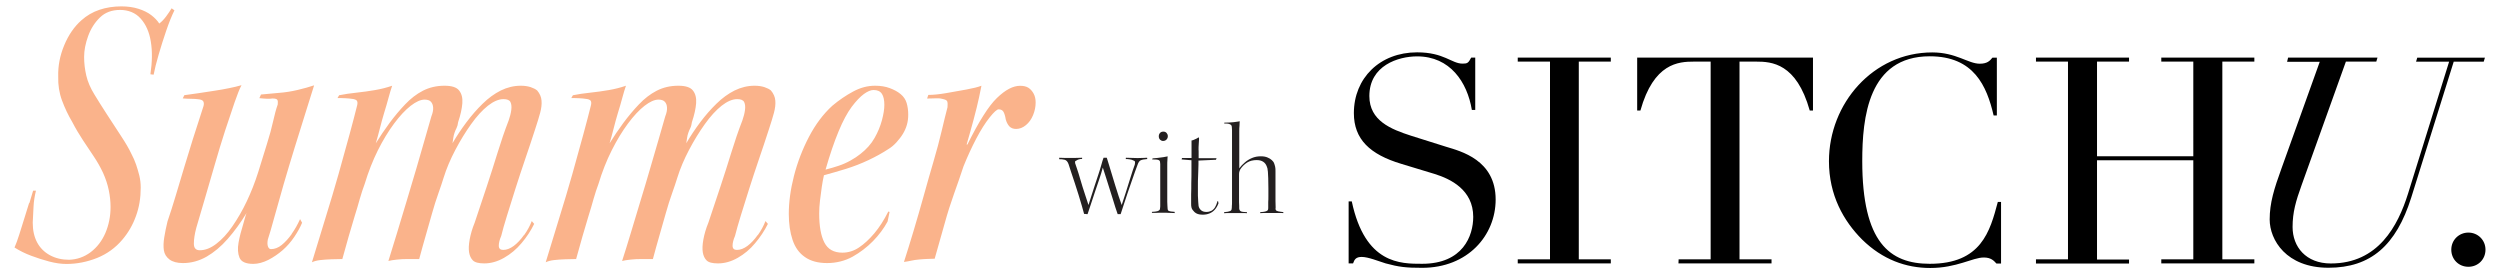 <?xml version="1.0" encoding="UTF-8"?><svg id="Layer_2" xmlns="http://www.w3.org/2000/svg" width="310" height="34" viewBox="0 0 310 34"><g id="b"><g id="c"><path d="M167.22,24.97h.4c1.65,7.79,6.07,7.74,8.72,7.74,5.07,0,6.34-3.47,6.34-5.82,0-3.35-2.8-4.7-4.79-5.32l-4.12-1.25c-3.9-1.17-5.89-3.05-5.89-6.29,0-4.34,3.22-7.54,7.84-7.54,3.35,0,4.27,1.4,5.64,1.4.6,0,.72-.08,1.07-.75h.5v6.49h-.42c-.57-3.45-2.7-6.64-6.79-6.64-2.32,0-5.92,1.12-5.92,4.92,0,3.07,2.7,4.12,5.17,4.92l4.35,1.37c1.8.55,6.14,1.62,6.14,6.54,0,4.45-3.45,8.47-9.12,8.47-2,0-2.87-.1-4.52-.55-.92-.28-2.15-.8-2.97-.8-.72,0-.9.32-1.07.8h-.55v-7.69h-.01ZM188.2,32.16h4V7.64h-4v-.5h11.54v.5h-3.97v24.52h3.97v.5h-11.54v-.5ZM208.15,32.16h3.97V7.64h-2.07c-1.9,0-4.99.17-6.64,6.07h-.4v-6.57h21.8v6.57h-.4c-1.65-5.89-4.74-6.07-6.64-6.07h-2.07v24.52h3.97v.5h-11.54l.02-.5h0M248.11,32.68h-.55c-.32-.35-.67-.75-1.57-.75-1.4,0-3.35,1.3-6.64,1.3-3.02,0-5.92-1.05-8.44-3.52-2.32-2.32-4.12-5.52-4.12-9.72,0-7.17,5.49-13.49,12.81-13.49,2.97,0,4.45,1.4,5.89,1.4.92,0,1.25-.35,1.57-.75h.55v7.17h-.4c-.85-3.67-2.45-7.34-7.92-7.34-7.64,0-8.37,7.62-8.37,12.99,0,10.09,3.4,12.74,8.37,12.74,6.39,0,7.47-4.02,8.44-7.67h.4v7.64h-.02ZM252.46,32.16h3.97V7.64h-3.97v-.5h11.54v.5h-3.97v11.74h11.94V7.64h-3.97v-.5h11.54v.5h-3.97v24.52h3.97v.5h-11.54v-.5h3.97v-12.29h-11.94v12.31h3.97v.5h-11.54v-.52ZM283.72,7.14h11.09l-.15.5h-3.77l-5.49,15.31c-.72,2-1.12,3.37-1.12,5.2,0,2.45,1.65,4.52,4.74,4.52,5.89,0,8.32-4.67,9.57-8.64l5.1-16.38h-4.1l.15-.5h8.39l-.15.5h-3.72l-5.27,16.86c-1.87,5.92-5.02,8.69-10.26,8.69s-7.29-3.45-7.29-5.99c0-2.05.55-3.8,1.47-6.34l4.74-13.21h-4.05l.12-.5v-.02ZM306.08,28.84c1.17,0,2.12.92,2.12,2.12s-.92,2.12-2.12,2.12-2.12-.92-2.12-2.12.95-2.12,2.12-2.12"/><path d="M115.85,12.19c.4-.02.73,0,.99.07.36.07.57.17.62.32s.06.39.03.72c-.2.76-.44,1.73-.72,2.92s-.62,2.46-1.02,3.82c-.4,1.35-.8,2.77-1.21,4.24-.41,1.47-.83,2.92-1.26,4.36s-.83,2.72-1.19,3.84c.26-.03.55-.08.87-.15.31-.07.64-.12.99-.15.35-.03.68-.06,1.01-.07.33-.02.64-.03.94-.03.46-1.62.87-3.08,1.24-4.38.36-1.31.75-2.53,1.16-3.67s.8-2.27,1.17-3.39c.49-1.22,1.02-2.37,1.58-3.44.56-1.07,1.12-1.95,1.66-2.63s.92-1.01,1.11-1.01c.3,0,.5.11.62.32.11.21.21.52.27.92.1.36.25.65.45.87.2.21.48.32.84.32.43,0,.83-.16,1.21-.47s.68-.73.89-1.24c.21-.51.32-1.03.32-1.56,0-.43-.08-.8-.25-1.11s-.38-.55-.64-.72-.61-.25-1.04-.25-.88.12-1.36.37-.98.63-1.51,1.14-1.09,1.24-1.68,2.18c-.6.94-1.26,2.14-1.98,3.59h-.1c.3-1.02.59-2.06.87-3.1.28-1.04.5-1.95.67-2.73.16-.77.26-1.26.3-1.46-.43.17-1.05.32-1.86.47-.81.15-1.65.3-2.53.45s-1.61.22-2.2.22l-.15.45c.2,0,.5,0,.89-.02M109.36,11.64c.2.31.3.77.3,1.36,0,.53-.1,1.16-.3,1.91-.2.74-.5,1.48-.92,2.21-.41.73-1,1.39-1.76,1.98-.33.27-.73.53-1.19.79s-.97.49-1.51.67c-.55.18-1.08.34-1.61.47.53-1.85,1.07-3.43,1.61-4.73.54-1.31,1.09-2.32,1.63-3.05.55-.73,1.05-1.25,1.51-1.59.46-.33.86-.5,1.19-.5.5,0,.84.16,1.04.47M110.15,26.23c-.53,1.06-1.11,1.96-1.73,2.7-.63.74-1.26,1.33-1.91,1.76-.64.43-1.33.64-2.06.64-1.06,0-1.8-.42-2.23-1.26s-.64-2.04-.64-3.59c0-.5.03-1.03.1-1.61s.14-1.14.22-1.68c.08-.55.17-1.03.27-1.46.86-.23,1.77-.5,2.73-.79.96-.3,1.89-.66,2.8-1.09s1.74-.89,2.5-1.39c.33-.2.65-.47.97-.82.31-.35.58-.69.79-1.04s.38-.72.49-1.11c.12-.4.17-.82.17-1.29,0-.53-.07-1.01-.2-1.44s-.38-.79-.74-1.09-.81-.54-1.34-.74-1.14-.3-1.83-.3c-.93,0-1.83.24-2.72.72-.89.48-1.75,1.06-2.58,1.76-1.12,1.02-2.09,2.31-2.9,3.86-.81,1.55-1.43,3.17-1.86,4.85s-.64,3.25-.64,4.71c0,1.22.16,2.3.47,3.22.31.93.82,1.64,1.54,2.13.71.5,1.63.74,2.75.74s2.21-.27,3.15-.79c.94-.53,1.78-1.17,2.53-1.93.74-.76,1.35-1.57,1.81-2.43l.25-1.19-.15-.05h0ZM93.95,29.15c-.4.56-.82,1.01-1.26,1.34-.45.33-.88.5-1.31.5-.36,0-.54-.17-.54-.52s.1-.75.3-1.21c.17-.66.4-1.5.72-2.53.31-1.02.66-2.13,1.04-3.32s.78-2.41,1.21-3.67c.43-1.25.84-2.49,1.24-3.72.26-.79.47-1.47.62-2.03.15-.56.21-1.06.17-1.51-.03-.45-.22-.87-.54-1.26-.2-.17-.47-.3-.82-.42-.35-.11-.75-.17-1.21-.17-.86,0-1.68.2-2.48.59-.79.4-1.54.94-2.25,1.64-.71.69-1.38,1.46-2.01,2.3-.63.84-1.21,1.71-1.73,2.6.03-.23.07-.45.1-.67.03-.21.08-.42.15-.62s.15-.4.25-.59c.1-.2.16-.45.2-.74.3-.89.47-1.67.52-2.33.05-.66-.08-1.19-.4-1.59-.31-.4-.92-.59-1.81-.59-.99,0-1.88.21-2.68.62-.79.41-1.53.98-2.2,1.69-.68.71-1.32,1.48-1.93,2.3-.61.83-1.18,1.67-1.71,2.53.17-.56.33-1.17.5-1.83.16-.66.35-1.31.54-1.96.2-.64.38-1.26.54-1.86.16-.59.31-1.09.45-1.49-.66.23-1.37.41-2.13.54-.76.13-1.53.24-2.3.32-.78.08-1.5.19-2.15.32l-.2.35c.3,0,.62,0,.97.02s.6.04.77.07c.36.03.59.12.67.25s.09.33.02.59c-.23.93-.54,2.12-.94,3.59s-.85,3.1-1.36,4.91c-.51,1.8-1.06,3.63-1.64,5.5-.58,1.87-1.13,3.68-1.66,5.43.26-.13.6-.22,1.02-.27.41-.05.87-.08,1.39-.1.51-.02.97-.03,1.36-.03.26-.96.53-1.9.79-2.82s.51-1.76.74-2.5.45-1.46.64-2.16c.2-.69.4-1.3.6-1.83.46-1.52,1.01-2.91,1.64-4.16.63-1.26,1.3-2.36,2.01-3.32.71-.96,1.4-1.69,2.06-2.21.66-.51,1.24-.77,1.73-.77.36,0,.63.09.79.27.17.18.26.43.27.74.02.31-.06.67-.22,1.07-.2.69-.46,1.61-.79,2.75s-.69,2.36-1.07,3.67-.78,2.66-1.21,4.06-.83,2.74-1.21,4.01-.74,2.42-1.07,3.44c.26-.07.61-.12,1.04-.17s.88-.07,1.34-.07h1.44c.26-.99.54-1.97.82-2.95.28-.97.55-1.9.79-2.77.25-.88.5-1.69.77-2.43.26-.74.48-1.38.64-1.91.36-1.16.85-2.31,1.46-3.47s1.26-2.22,1.96-3.2c.69-.97,1.39-1.73,2.08-2.28.69-.54,1.34-.82,1.93-.82.46,0,.75.12.87.37s.15.57.1.97c-.05.4-.16.83-.32,1.29-.5,1.29-.96,2.64-1.39,4.04s-.88,2.8-1.34,4.19c-.46,1.39-.96,2.87-1.49,4.46-.3.73-.5,1.42-.62,2.08s-.14,1.2-.07,1.61.22.74.47.99.72.37,1.41.37c.83,0,1.64-.23,2.45-.69.81-.46,1.53-1.06,2.15-1.81.63-.74,1.16-1.54,1.59-2.4l-.3-.35c-.23.6-.54,1.17-.94,1.73M64.97,29.15c-.4.56-.82,1.01-1.26,1.34-.45.33-.89.5-1.31.5-.36,0-.55-.17-.55-.52s.1-.75.3-1.21c.16-.66.4-1.5.72-2.53s.66-2.13,1.04-3.32c.38-1.19.78-2.41,1.21-3.67.43-1.25.84-2.49,1.24-3.72.26-.79.47-1.47.62-2.03.15-.56.21-1.06.17-1.51-.03-.45-.21-.87-.54-1.26-.2-.17-.47-.3-.82-.42-.35-.11-.75-.17-1.21-.17-.86,0-1.68.2-2.48.59-.79.4-1.54.94-2.25,1.64-.71.69-1.38,1.46-2.01,2.3-.63.84-1.21,1.71-1.73,2.6.03-.23.07-.45.1-.67.03-.21.08-.42.15-.62s.15-.4.25-.59c.1-.2.17-.45.2-.74.3-.89.47-1.67.52-2.33s-.08-1.19-.4-1.59c-.31-.4-.92-.59-1.81-.59-.99,0-1.88.21-2.68.62-.79.41-1.53.98-2.2,1.69-.68.71-1.32,1.48-1.93,2.3-.61.83-1.18,1.67-1.71,2.53.17-.56.33-1.17.5-1.83.16-.66.35-1.31.54-1.96.2-.64.38-1.26.54-1.86.16-.59.31-1.09.45-1.49-.66.23-1.37.41-2.13.54-.76.13-1.53.24-2.3.32-.78.08-1.49.19-2.15.32l-.2.35c.3,0,.62,0,.97.02s.6.04.77.07c.36.03.59.12.67.25.08.13.09.33.02.59-.23.93-.54,2.12-.94,3.59-.4,1.47-.85,3.1-1.36,4.91-.51,1.8-1.06,3.63-1.64,5.5-.58,1.87-1.13,3.68-1.66,5.43.26-.13.6-.22,1.02-.27.41-.05.88-.08,1.39-.1.51-.02.97-.03,1.36-.03.26-.96.53-1.9.79-2.82.26-.92.51-1.76.74-2.5.23-.74.45-1.46.64-2.16.2-.69.4-1.3.6-1.83.46-1.52,1.01-2.91,1.63-4.16.63-1.26,1.3-2.36,2.01-3.32.71-.96,1.4-1.69,2.06-2.21.66-.51,1.24-.77,1.73-.77.36,0,.63.09.79.27s.26.43.27.74c.02.31-.06.67-.22,1.07-.2.69-.46,1.61-.79,2.75s-.69,2.36-1.06,3.67c-.38,1.31-.79,2.66-1.21,4.06-.43,1.4-.83,2.74-1.21,4.01-.38,1.27-.74,2.42-1.06,3.44.26-.07.61-.12,1.04-.17s.88-.07,1.34-.07h1.44c.26-.99.54-1.97.82-2.95.28-.97.54-1.9.79-2.77s.5-1.69.77-2.43c.26-.74.48-1.38.64-1.91.36-1.16.85-2.31,1.46-3.47s1.26-2.22,1.96-3.2c.69-.97,1.39-1.73,2.08-2.28.69-.54,1.34-.82,1.93-.82.46,0,.75.12.87.37s.15.57.1.97c-.05.4-.16.83-.32,1.29-.5,1.29-.96,2.64-1.39,4.04s-.88,2.8-1.34,4.19c-.46,1.39-.96,2.87-1.49,4.46-.3.73-.5,1.42-.62,2.08s-.14,1.2-.07,1.61.22.74.47.99.72.37,1.41.37c.82,0,1.64-.23,2.45-.69.81-.46,1.53-1.06,2.16-1.81.63-.74,1.16-1.54,1.58-2.4l-.3-.35c-.23.6-.54,1.17-.94,1.73M36.18,29.01c-.4.56-.81,1.01-1.24,1.36s-.88.52-1.34.52c-.17,0-.29-.11-.37-.32-.08-.21-.09-.5-.02-.87.2-.59.46-1.49.79-2.7.33-1.21.72-2.58,1.16-4.11.45-1.54.91-3.08,1.39-4.63.48-1.55.93-3.01,1.36-4.36s.78-2.46,1.04-3.32c-.59.2-1.27.39-2.03.57-.76.18-1.55.31-2.38.37-.83.07-1.55.13-2.18.2l-.2.45c.3.03.6.06.89.07.3.02.55,0,.74-.03.33,0,.53.06.6.17.07.12.08.3.05.57-.2.56-.39,1.26-.57,2.08-.18.83-.44,1.77-.77,2.82-.33,1.06-.69,2.23-1.09,3.52-.4,1.26-.87,2.45-1.41,3.59-.54,1.14-1.14,2.17-1.78,3.1-.64.93-1.31,1.65-2.01,2.18-.69.53-1.37.79-2.03.79-.5,0-.74-.27-.74-.82s.1-1.2.3-1.96c.3-1.02.64-2.2,1.04-3.54.4-1.34.81-2.76,1.24-4.26s.86-2.91,1.29-4.24c.43-1.32.82-2.48,1.17-3.49s.63-1.72.87-2.16c-.46.13-.97.26-1.54.37-.56.12-1.16.22-1.81.32-.64.1-1.3.2-1.96.3-.66.1-1.25.18-1.78.25l-.2.4c.36.03.71.05,1.04.05s.61.02.84.05c.36.03.59.12.67.27.08.15.09.34.03.57-.07.23-.22.72-.47,1.46s-.54,1.64-.87,2.7-.68,2.19-1.04,3.39c-.36,1.21-.72,2.4-1.07,3.57s-.69,2.24-1.02,3.2c-.17.69-.3,1.35-.4,1.96s-.12,1.15-.05,1.61c.07.46.3.84.69,1.14.4.3.96.45,1.68.45,1.02,0,2-.27,2.92-.79.92-.53,1.8-1.26,2.63-2.21.83-.94,1.6-2.01,2.33-3.2-.07.17-.13.37-.2.62-.07.25-.13.49-.2.72-.26.83-.46,1.6-.59,2.33-.13.73-.09,1.35.12,1.86.21.51.78.77,1.71.77.59,0,1.21-.17,1.86-.49.64-.33,1.24-.74,1.78-1.21.55-.48,1.02-1.02,1.44-1.64.41-.61.74-1.2.97-1.76l-.25-.45c-.3.66-.64,1.27-1.04,1.83M3.61,25.17c-.18.61-.38,1.26-.6,1.93-.22.68-.42,1.34-.62,1.98-.2.64-.4,1.18-.59,1.61.63.4,1.31.74,2.06,1.02.74.28,1.49.52,2.25.72.76.2,1.47.3,2.13.3,1.29,0,2.55-.25,3.79-.74,1.24-.5,2.29-1.26,3.15-2.28.73-.86,1.29-1.83,1.68-2.92.4-1.09.59-2.26.59-3.52,0-.53-.06-1.02-.17-1.49-.12-.46-.25-.92-.4-1.36-.15-.45-.36-.92-.62-1.41-.26-.56-.68-1.28-1.26-2.16-.58-.88-1.17-1.78-1.78-2.73-.61-.94-1.11-1.74-1.51-2.4-.49-.79-.83-1.58-1.01-2.35-.18-.78-.27-1.54-.27-2.3,0-.83.17-1.69.5-2.6.33-.91.82-1.68,1.46-2.3.64-.63,1.48-.94,2.5-.94s1.91.35,2.55,1.07c.64.71,1.07,1.66,1.26,2.85.2,1.19.18,2.54-.05,4.06l.4.05c.13-.69.34-1.52.62-2.48s.59-1.95.94-2.97c.35-1.02.69-1.87,1.02-2.53l-.35-.25c-.2.33-.43.67-.69,1.02s-.54.64-.84.87c-.23-.36-.56-.71-.99-1.04-.43-.33-.96-.59-1.59-.79-.63-.2-1.34-.3-2.13-.3-.96,0-1.86.14-2.7.42-.84.28-1.59.72-2.25,1.31-.89.79-1.6,1.82-2.13,3.1-.53,1.27-.78,2.57-.74,3.89-.03,1.02.12,2.01.47,2.95s.77,1.83,1.26,2.65c.43.83.88,1.58,1.34,2.28.46.69.91,1.36,1.34,2.01.43.64.81,1.31,1.14,2.01.33.73.57,1.45.72,2.18.15.73.22,1.42.22,2.08,0,1.16-.22,2.23-.64,3.22-.43.99-1.04,1.78-1.83,2.38-.79.59-1.69.91-2.68.94-.89,0-1.68-.19-2.38-.57-.69-.38-1.22-.91-1.58-1.59-.36-.68-.54-1.49-.54-2.45.03-.69.07-1.35.1-1.98.03-.63.13-1.29.3-1.98h-.35c-.13.43-.29.95-.47,1.56" style="fill:#fab38b;"/><path d="M152.41,15.37c.14.04.22.1.27.16.04.06.07.15.07.26,0,.12.02.23.02.34v8.94c0,.19,0,.34-.02.46,0,.12,0,.23-.02.34,0,.14-.07.24-.19.3s-.37.11-.75.14v.13c.11-.01.22-.02.34-.02h2.07c.14,0,.28,0,.41.02l.02-.13c-.42-.01-.69-.05-.79-.12-.11-.07-.17-.19-.18-.36v-.31c0-.11,0-.26-.02-.45v-3.29c0-.16,0-.3.02-.41s.07-.25.15-.4c.24-.35.52-.62.84-.82.32-.2.72-.3,1.18-.3.34,0,.6.07.81.21.21.14.35.33.44.58.03.06.06.14.08.23s.04.23.06.43.03.46.04.79c0,.32.02.75.02,1.26v.98c0,.28,0,.51-.02.71,0,.2,0,.35,0,.47v.31c0,.13-.03.22-.08.27-.05.05-.15.1-.3.14-.15.04-.35.06-.61.07v.13c.11-.01.24-.02.39-.02h2.13c.14,0,.26,0,.33.02l.02-.13c-.29-.03-.51-.07-.66-.1-.15-.04-.25-.09-.28-.16-.04-.07-.05-.17-.02-.3,0-.27-.02-.54-.02-.81v-3.67c0-.23,0-.42-.04-.58s-.08-.32-.15-.49c-.05-.11-.14-.22-.27-.34-.12-.12-.3-.23-.52-.32-.22-.1-.5-.15-.84-.15-.4,0-.76.07-1.09.21s-.63.32-.89.55c-.27.23-.5.47-.69.73v-4.52c0-.3,0-.56.03-.79,0-.23.02-.4.03-.52-.09.01-.19.03-.32.05s-.28.04-.44.06-.34.03-.54.04-.41.02-.62.02l-.02.1c.31,0,.54.02.67.06M148.62,18.63c0-.27,0-.5.02-.7,0-.2.02-.36.03-.5.02-.14.02-.26,0-.36l-.08-.03c-.05.05-.13.1-.23.15-.1.04-.21.09-.31.14-.1.05-.2.08-.3.09v2.17h-1.18l-.05.18,1.22.1v1.29c0,.49,0,1-.02,1.51,0,.51,0,.99-.02,1.43v1.13c0,.18,0,.35.04.49s.08.25.17.34c.12.17.27.31.46.41s.45.15.79.15c.29,0,.57-.05.83-.16s.48-.27.66-.48c.18-.21.33-.47.44-.77l-.05-.27h-.07c-.08.29-.18.54-.3.75-.12.2-.28.35-.46.45-.18.09-.39.14-.62.14-.28,0-.51-.07-.67-.22s-.27-.33-.3-.54c0-.13-.02-.29-.04-.48-.02-.19-.03-.45-.04-.78s0-.77,0-1.32c0-.36,0-.69.02-.99,0-.3.02-.59.03-.87,0-.28.02-.51.02-.71v-.46l2.17-.1.07-.19h-2.22v-.96M144.94,26.17c-.11-.06-.16-.18-.16-.35,0-.1,0-.2-.02-.32,0-.11-.02-.27-.02-.47v-4.5c0-.27,0-.5.02-.69,0-.19.02-.34.03-.45-.14.03-.32.07-.54.1-.22.04-.44.07-.68.09-.24.02-.45.04-.65.06l-.05.13c.4,0,.66.02.78.07s.18.12.19.22c0,.09.02.18.03.28v5.13c0,.11,0,.22-.02.32,0,.11-.02.19-.07.25s-.14.11-.27.15c-.14.04-.36.07-.67.08v.13h.43c.14,0,.28-.01.44-.02h.49c.31,0,.6,0,.85.02.25.01.46.02.61.02v-.15c-.38-.02-.62-.06-.73-.12M143.84,16.49c-.1.11-.15.24-.15.41,0,.18.06.33.17.43s.23.15.35.15c.18,0,.33-.06.44-.18s.16-.25.16-.41-.05-.28-.15-.4c-.1-.11-.23-.17-.4-.17s-.31.05-.41.16M131.98,19.8c.14.04.25.1.32.19.07.08.14.2.2.36.07.24.18.57.32.99.13.42.28.87.45,1.35.16.48.32.97.47,1.47s.29.95.41,1.37c.12.42.22.75.28,1h.16c.05,0,.11.01.15.02h.12c.12-.36.26-.77.41-1.23s.32-.96.49-1.48.35-1.04.53-1.56.33-1.02.46-1.5c.13.39.26.81.4,1.25s.28.89.42,1.33c.15.44.28.87.4,1.27s.23.77.34,1.1.2.6.28.82h.37c.11-.33.24-.72.38-1.16s.3-.9.46-1.39.32-.96.49-1.42c.16-.46.31-.88.44-1.26.13-.38.24-.67.32-.87.1-.29.22-.48.37-.56s.43-.14.84-.17l-.02-.16c-.1,0-.25,0-.46.02-.21.01-.45.02-.72.02-.22,0-.46,0-.75-.02-.28-.01-.51-.02-.7-.02l-.02.16c.14,0,.31.01.5.04s.33.07.41.12c.14.04.22.1.24.18.02.07,0,.19-.03.36-.06.16-.15.41-.26.74s-.23.72-.37,1.17-.29.94-.46,1.47c-.17.53-.34,1.07-.53,1.62-.11-.3-.23-.66-.37-1.07s-.28-.85-.42-1.32-.29-.93-.42-1.38c-.14-.45-.26-.85-.37-1.22-.11-.36-.2-.65-.27-.87h-.4c-.09.23-.18.53-.28.9-.1.37-.23.77-.37,1.2s-.29.87-.44,1.33c-.15.46-.29.89-.42,1.3s-.25.78-.36,1.13c-.12-.36-.24-.73-.37-1.13-.13-.39-.25-.77-.37-1.14-.12-.37-.23-.73-.33-1.1s-.21-.7-.31-1c-.1-.3-.2-.58-.28-.83,0-.1,0-.17,0-.2.02-.04.06-.07.14-.1.08-.06.19-.12.33-.16.15-.04.28-.06.4-.05v-.15c-.26.01-.52.02-.77.02h-1.48c-.22,0-.41-.01-.58-.02l-.02.18c.27,0,.47.02.62.06" style="fill:#231f20;"/><rect width="310" height="34" style="fill:none;"/></g></g></svg>